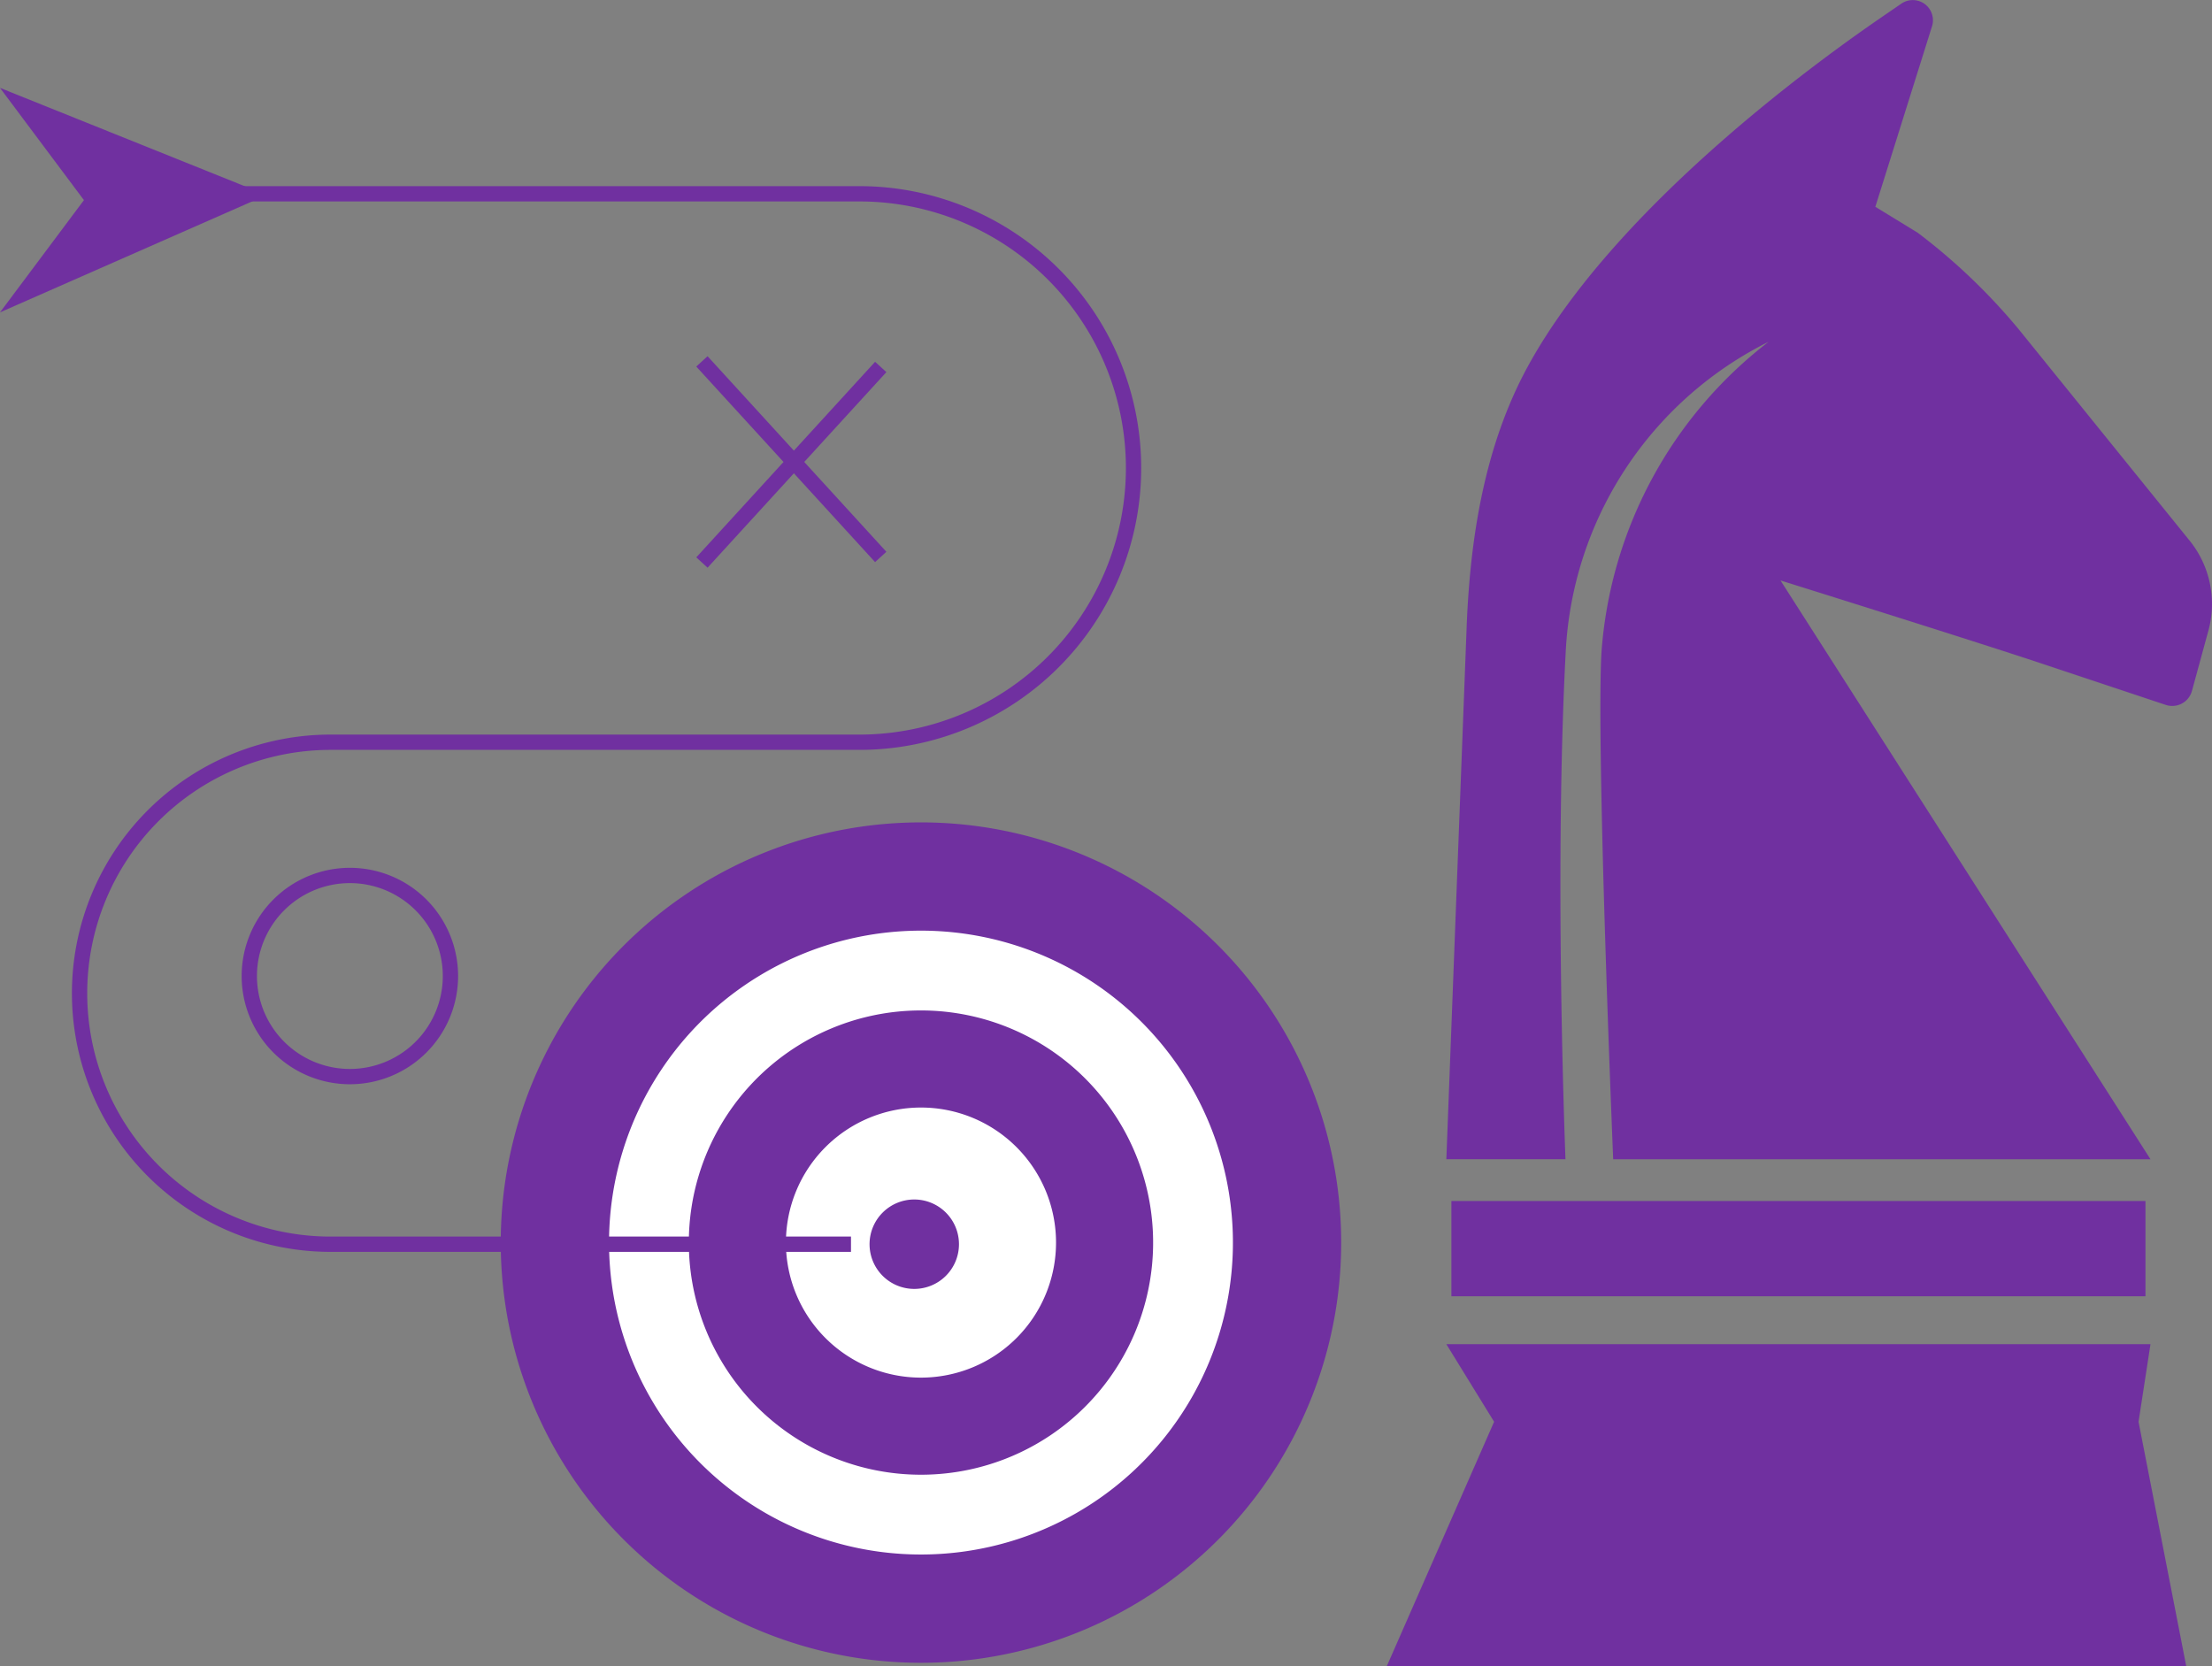 <?xml version="1.0" encoding="UTF-8"?>
<svg xmlns="http://www.w3.org/2000/svg" xmlns:xlink="http://www.w3.org/1999/xlink" id="Groupe_261" data-name="Groupe 261" width="144.614" height="108.95" viewBox="0 0 144.614 108.95">
  <rect x="0" y="0" width="144.614" height="108.95" fill="#808080" stroke="none"/>
  <defs>
    <clipPath id="clip-path">
      <rect id="Rectangle_130" data-name="Rectangle 130" width="144.614" height="108.95" fill="none"></rect>
    </clipPath>
  </defs>
  <g id="Groupe_260" data-name="Groupe 260" transform="translate(0 0)" clip-path="url(#clip-path)">
    <path id="Tracé_501" data-name="Tracé 501" d="M134.649,35.323,123.526,21.566a39.535,39.535,0,0,0-6.641-6.355l-2.764-1.69,3.716-11.835A1.319,1.319,0,0,0,115.822.237l-1.413.971C109.758,4.407,97,13.764,91.435,23.895c-2.856,5.2-3.811,11.238-4.036,17.168L86.075,75.791h7.788c-.1-2.723-.7-19.574.015-33.16a23.994,23.994,0,0,1,13.264-20.285A28.147,28.147,0,0,0,96.218,42.632c-.341,5.8.628,29.849.765,33.16h35.126L107.922,37.951s12.483,3.9,17.165,5.462l8.019,2.673a1.338,1.338,0,0,0,1.715-.917l1.077-3.947a6.591,6.591,0,0,0-1.249-5.9" transform="translate(8.483 0)" fill="#7030a0"></path>
    <rect id="Rectangle_129" data-name="Rectangle 129" width="45.376" height="6.228" transform="translate(94.888 78.522)" fill="#7030a0"></rect>
    <path id="Tracé_502" data-name="Tracé 502" d="M86.426,80l3.121,5.071-7.022,15.995H134.8l-3.121-15.995.78-5.071Z" transform="translate(8.133 7.884)" fill="#7030a0"></path>
    <path id="Tracé_503" data-name="Tracé 503" d="M29.8,76.417a27.473,27.473,0,1,1,27.473,27.473A27.473,27.473,0,0,1,29.8,76.417" transform="translate(2.937 4.824)" fill="#7030a0"></path>
    <path id="Tracé_504" data-name="Tracé 504" d="M36.245,75.782A20.394,20.394,0,1,1,56.639,96.175,20.393,20.393,0,0,1,36.245,75.782" transform="translate(3.572 5.459)" fill="#fff"></path>
    <path id="Tracé_505" data-name="Tracé 505" d="M40.994,75.314A15.177,15.177,0,1,1,56.171,90.49,15.176,15.176,0,0,1,40.994,75.314" transform="translate(4.04 5.927)" fill="#7030a0"></path>
    <path id="Tracé_506" data-name="Tracé 506" d="M46.772,74.744A8.829,8.829,0,1,1,55.6,83.573a8.829,8.829,0,0,1-8.829-8.829" transform="translate(4.61 6.496)" fill="#fff"></path>
    <line id="Ligne_53" data-name="Ligne 53" x1="11.69" y2="12.786" transform="translate(45.89 23.992)" fill="none" stroke="#7030a0" stroke-miterlimit="10" stroke-width="1"></line>
    <line id="Ligne_54" data-name="Ligne 54" x2="11.69" y2="12.786" transform="translate(45.889 23.627)" fill="none" stroke="#7030a0" stroke-miterlimit="10" stroke-width="1"></line>
    <path id="Tracé_507" data-name="Tracé 507" d="M55.18,80.21H21.029a16.41,16.41,0,0,1,0-32.819H55.724a17.929,17.929,0,0,0,0-35.858H7.531" transform="translate(0.455 1.137)" fill="none" stroke="#7030a0" stroke-miterlimit="10" stroke-width="1"></path>
    <path id="Tracé_508" data-name="Tracé 508" d="M0,19.908l5.487-7.339L0,5.23l17.434,7.005Z" transform="translate(0 0.515)" fill="#7030a0"></path>
    <path id="Tracé_509" data-name="Tracé 509" d="M51.749,74.311a2.923,2.923,0,1,1,2.922,2.922,2.922,2.922,0,0,1-2.922-2.922" transform="translate(5.1 7.036)" fill="#7030a0"></path>
    <path id="Tracé_510" data-name="Tracé 510" d="M14.837,58.677a6.575,6.575,0,1,1,6.576,6.576A6.576,6.576,0,0,1,14.837,58.677Z" transform="translate(1.462 5.135)" fill="none" stroke="#7030a0" stroke-miterlimit="10" stroke-width="1"></path>
  </g>
</svg>
